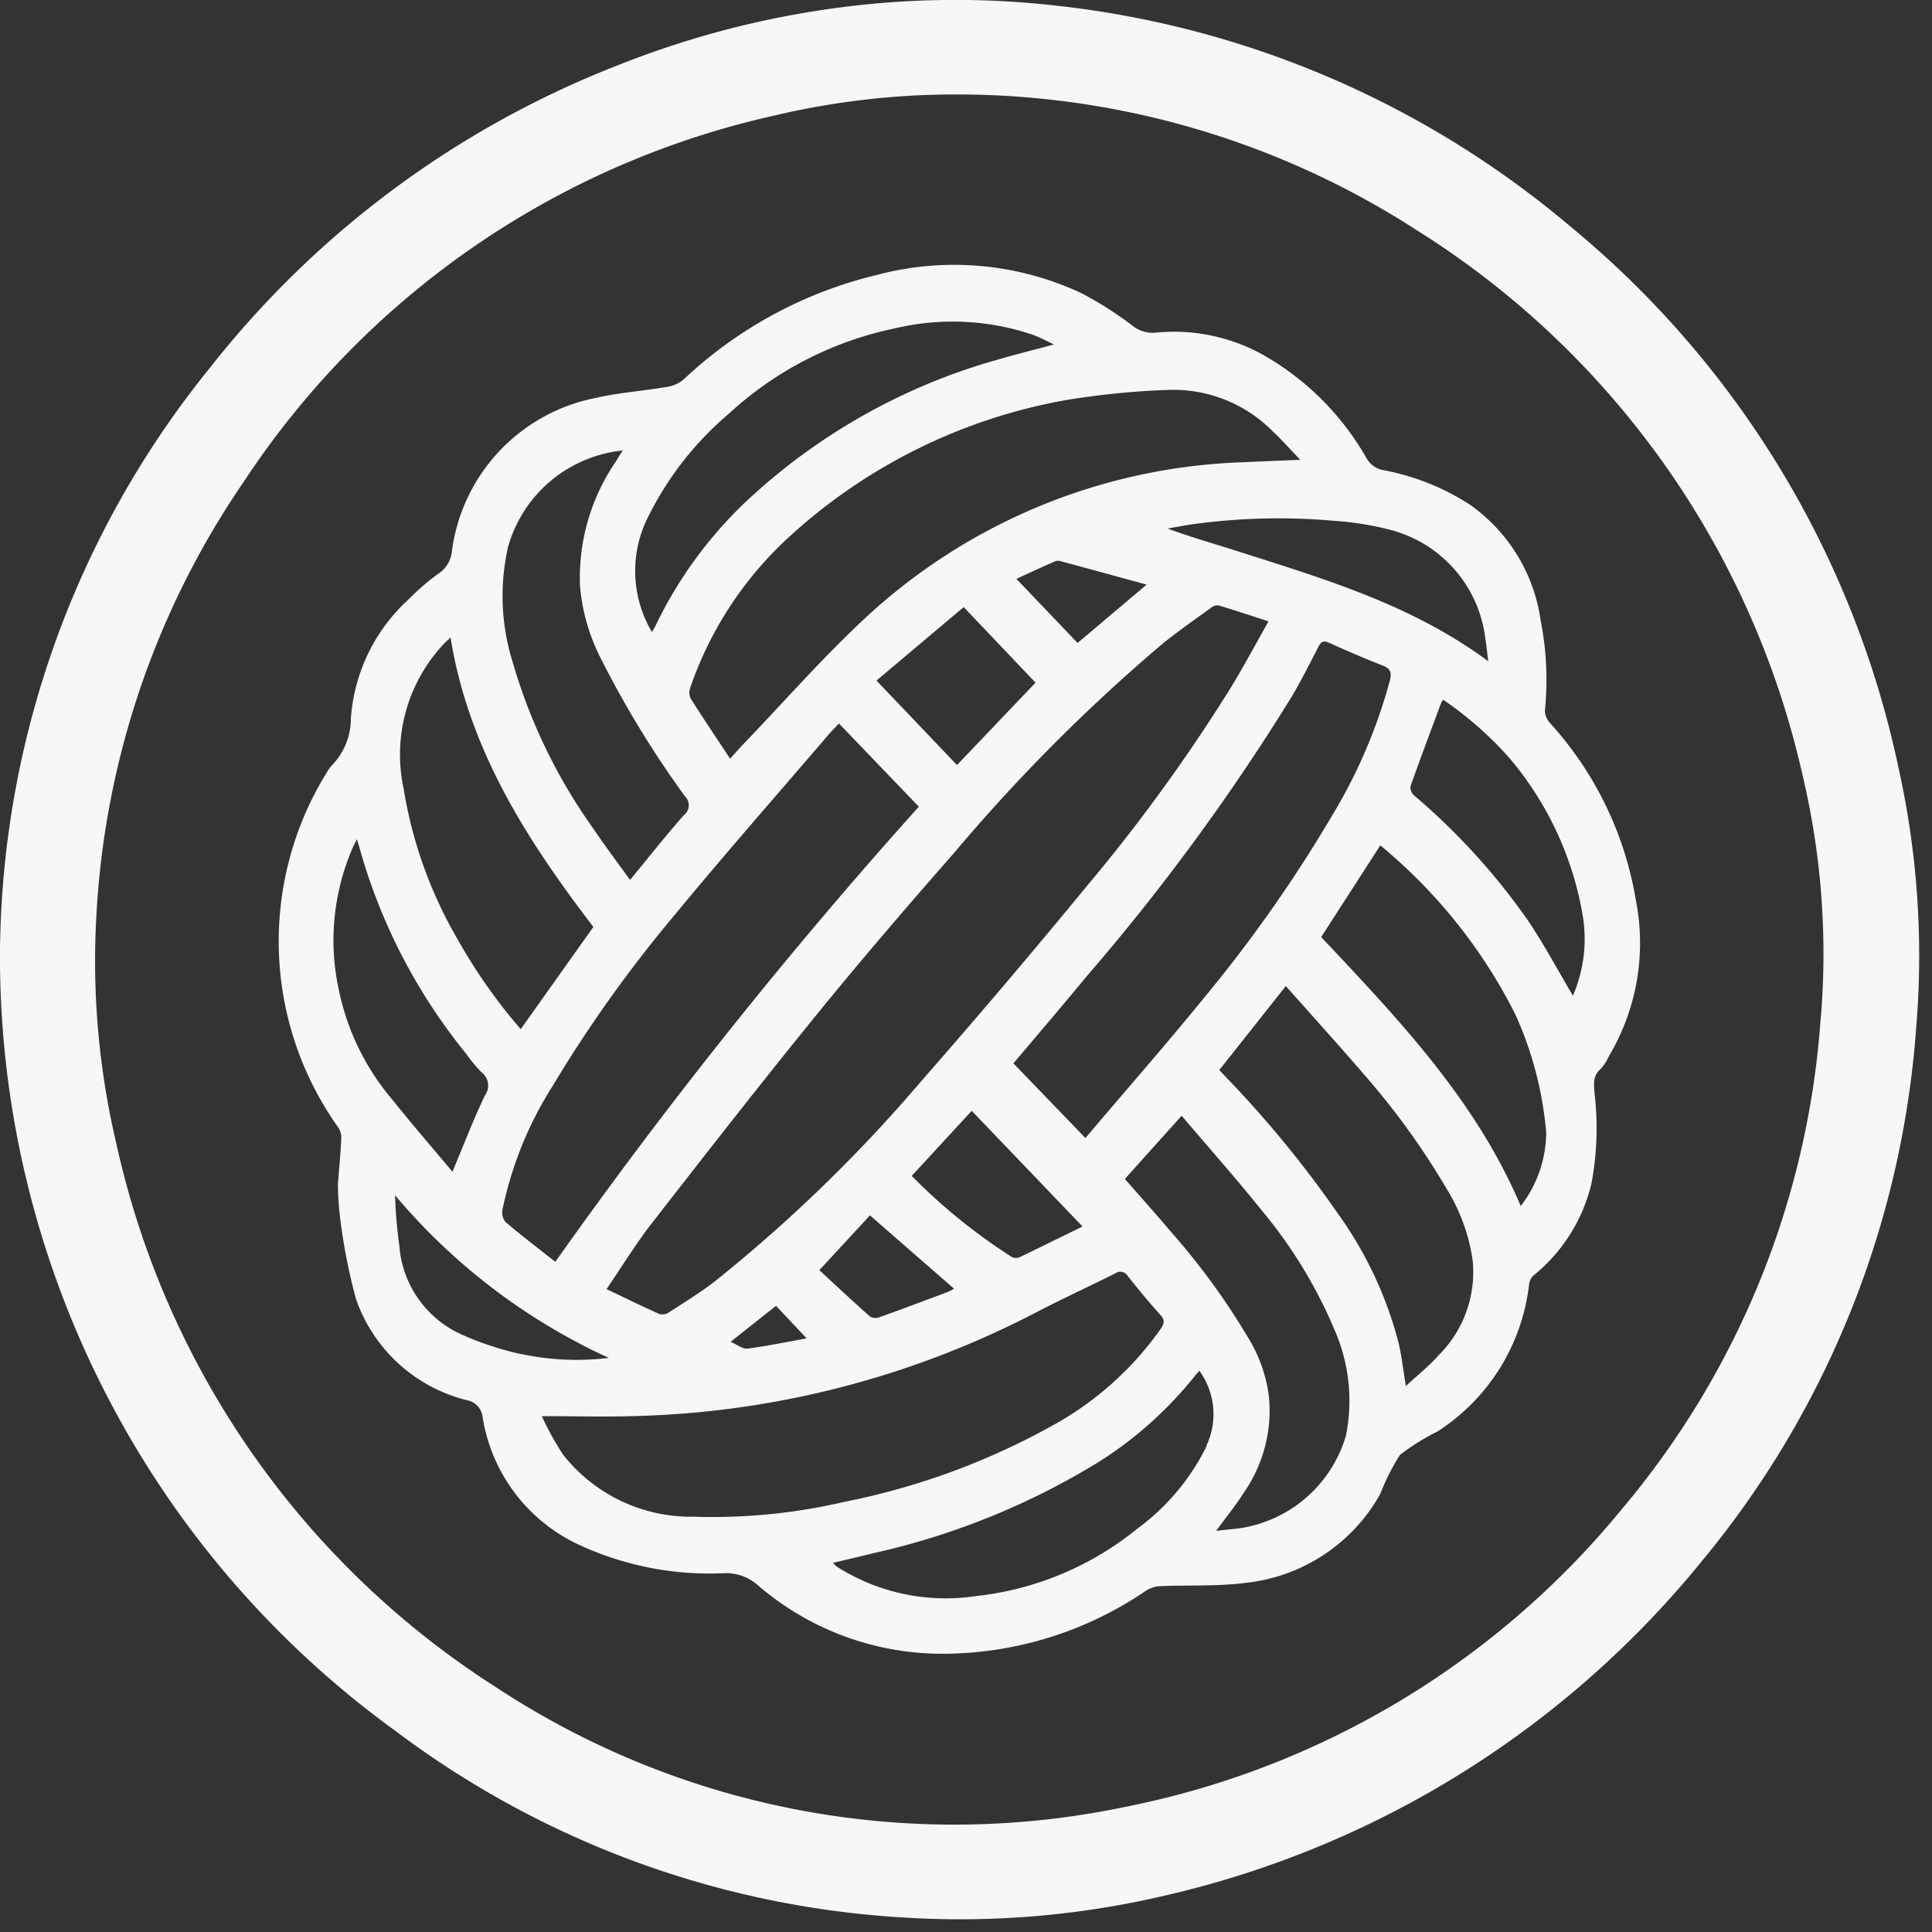 <svg xmlns:xlink="http://www.w3.org/1999/xlink" xmlns="http://www.w3.org/2000/svg" viewBox="0 0 69 69" height="69" width="69"><rect x="0" y="0" width="69" height="69" fill="#333333" stroke="none"/><defs><clipPath id="clip-path"><rect fill="#f8f7f5" height="69" width="69" data-name="Rectangle 141651" id="Rectangle_141651"></rect></clipPath></defs><g transform="translate(-5383 -831)" data-name="Group 7645" id="Group_7645"><g transform="translate(5669 11607)" data-name="Group 7620" id="Group_7620"><g transform="translate(-286 -10776)" data-name="Group 7619" id="Group_7619"><g clip-path="url(#clip-path)" transform="translate(0 0)" data-name="Group 7618" id="Group_7618"><path fill="#f8f7f5" transform="translate(-136.361 -129.781)" d="M191.7,155.58a.626.626,0,0,1-.162-.438,10.973,10.973,0,0,0-.155-3.209,6.092,6.092,0,0,0-2.533-4.133,8.556,8.556,0,0,0-3.059-1.223.86.86,0,0,1-.64-.458,9.855,9.855,0,0,0-3.567-3.6,6.531,6.531,0,0,0-3.975-.854,1.172,1.172,0,0,1-.829-.272,12.637,12.637,0,0,0-1.8-1.143,10.719,10.719,0,0,0-7.312-.647,15.228,15.228,0,0,0-6.9,3.738,1.208,1.208,0,0,1-.585.258c-.857.145-1.731.206-2.576.4a6.425,6.425,0,0,0-5.109,5.488,1.066,1.066,0,0,1-.482.784,7.933,7.933,0,0,0-1.052.907,6.349,6.349,0,0,0-2.071,4.255,2.412,2.412,0,0,1-.683,1.686,1.4,1.4,0,0,0-.177.248,11.454,11.454,0,0,0,.417,12.692.667.667,0,0,1,.1.4c-.029.553-.081,1.106-.119,1.585a10.328,10.328,0,0,0,.064,1.126,20.592,20.592,0,0,0,.583,3.014,5.624,5.624,0,0,0,3.979,3.609.681.681,0,0,1,.541.606,6.07,6.07,0,0,0,3.528,4.592,11.067,11.067,0,0,0,5.077.976,1.708,1.708,0,0,1,1.239.443,10.091,10.091,0,0,0,6.734,2.433,12.921,12.921,0,0,0,7.128-2.261,1.045,1.045,0,0,1,.512-.153c1.013-.044,2.037.013,3.038-.118a6.267,6.267,0,0,0,4.8-3.17,7.966,7.966,0,0,1,.706-1.4,8.128,8.128,0,0,1,1.341-.836,7.233,7.233,0,0,0,3.276-5.3.511.511,0,0,1,.179-.293,6.011,6.011,0,0,0,2.039-3.246,10.638,10.638,0,0,0,.117-3.21c-.024-.33-.082-.642.217-.9a1.664,1.664,0,0,0,.292-.454,7.891,7.891,0,0,0,.961-5.584,12.405,12.405,0,0,0-3.087-6.339m-7.59-7.192a11.058,11.058,0,0,1,1.9.314,4.576,4.576,0,0,1,3.408,3.922c.04.23.059.464.1.774-2.713-2.008-5.8-2.921-8.859-3.9-.856-.275-1.723-.517-2.592-.839.334-.057.666-.128,1-.168a22.464,22.464,0,0,1,5.043-.1m-22.229,27.165c-.518.4-1.079.743-1.63,1.1a.423.423,0,0,1-.338.054c-.616-.275-1.223-.573-1.884-.888.55-.806,1.044-1.618,1.624-2.363,1.951-2.507,3.905-5.013,5.91-7.477,1.585-1.948,3.223-3.855,4.88-5.742a62.913,62.913,0,0,1,7.422-7.45c.56-.456,1.157-.868,1.742-1.294a.387.387,0,0,1,.271-.094c.579.172,1.152.364,1.793.571-.459.811-.873,1.586-1.328,2.336a61.763,61.763,0,0,1-5.152,7.108q-2.9,3.529-5.909,6.962a54.1,54.1,0,0,1-7.4,7.178m3.291,2.024c-.747.134-1.427.278-2.114.365-.171.022-.365-.142-.6-.243l1.622-1.284,1.094,1.162m8.177-23.421-2.808,2.945-2.875-3.017,3.114-2.624,2.568,2.7m-.69-3.706c.486-.223.939-.433,1.4-.635a.326.326,0,0,1,.2.005c1,.27,1.994.543,3.057.833l-2.467,2.084-2.184-2.288m-3.489,8.14a179.6,179.6,0,0,0-12.98,16.251c-.61-.482-1.21-.939-1.784-1.428a.561.561,0,0,1-.1-.449,13.249,13.249,0,0,1,1.786-4.4,47.334,47.334,0,0,1,4.325-6.069c1.806-2.192,3.683-4.324,5.53-6.481.109-.128.23-.245.374-.4l2.85,2.969m-1.741,14.6,3,2.616a1.4,1.4,0,0,1-.2.109c-.822.308-1.643.618-2.469.913a.4.4,0,0,1-.33-.024c-.624-.555-1.233-1.126-1.811-1.66l1.808-1.955m1.493-1.412,2.142-2.323,3.957,4.132c-.776.379-1.512.744-2.255,1.1a.338.338,0,0,1-.277-.015,20.554,20.554,0,0,1-3.567-2.89m3.63-4.02c.876-1.04,1.745-2.052,2.592-3.082a77.522,77.522,0,0,0,7.354-10.027c.335-.575.639-1.169.942-1.762.1-.188.176-.246.388-.15.636.288,1.279.563,1.93.818.275.108.305.267.241.522a18.693,18.693,0,0,1-2,4.721,50.149,50.149,0,0,1-4.629,6.606c-1.335,1.642-2.732,3.233-4.1,4.847-.044.052-.089.1-.148.17l-2.566-2.662m5.481-24.052a4.985,4.985,0,0,1,3.8,1.5c.321.3.61.629.961.994-.713.03-1.35.052-1.987.085a20.83,20.83,0,0,0-13.414,5.439c-1.582,1.451-3,3.081-4.49,4.631-.148.154-.288.316-.473.519-.493-.746-.959-1.439-1.406-2.144a.484.484,0,0,1-.025-.367,13,13,0,0,1,3.471-5.347,19.731,19.731,0,0,1,10-4.957,28.707,28.707,0,0,1,3.569-.354m-18.553,4.566a11.525,11.525,0,0,1,2.9-3.718,12.494,12.494,0,0,1,5.957-3.054,8.932,8.932,0,0,1,4.913.24c.227.084.442.2.739.341-.732.2-1.381.357-2.02.546a21.7,21.7,0,0,0-9,5.087,15.1,15.1,0,0,0-3.213,4.423c-.028.058-.066.112-.125.212a4.271,4.271,0,0,1-.152-4.076m-5,1.094a4.756,4.756,0,0,1,4.111-3.5c-.1.152-.178.282-.258.413a7.34,7.34,0,0,0-1.269,4.414,6.941,6.941,0,0,0,.72,2.554,35.633,35.633,0,0,0,3.026,4.966.447.447,0,0,1-.036.678c-.651.736-1.259,1.51-1.922,2.314-.443-.616-.889-1.205-1.3-1.816a19.6,19.6,0,0,1-2.894-5.97,7.916,7.916,0,0,1-.176-4.049m-2.27,3.391c.061-.064.13-.12.23-.211.642,3.987,2.721,7.225,5.1,10.332l-2.594,3.652a19.412,19.412,0,0,1-2.255-3.21,15.6,15.6,0,0,1-1.928-5.383,5.771,5.771,0,0,1,1.449-5.181m-1.9,16.234a8.781,8.781,0,0,1-1.85-3.8,8.316,8.316,0,0,1,.509-5.2c.027-.06.06-.118.126-.244.048.163.079.262.106.363a20.3,20.3,0,0,0,3.8,7.306,4.932,4.932,0,0,0,.54.653.594.594,0,0,1,.122.832c-.411.86-.752,1.754-1.158,2.723-.734-.879-1.482-1.74-2.192-2.632m4.634,9.142a10.844,10.844,0,0,1-2.17-.723,3.784,3.784,0,0,1-2.169-3.149,16.56,16.56,0,0,1-.153-1.8,21.835,21.835,0,0,0,7.634,5.809,9.455,9.455,0,0,1-3.142-.141m6.108,5.814a5.81,5.81,0,0,1-4.6-2.219,10.6,10.6,0,0,1-.759-1.373c1.2,0,2.3.031,3.391-.005a32.81,32.81,0,0,0,14.261-3.7c.931-.485,1.886-.922,2.825-1.392a.311.311,0,0,1,.456.1c.373.469.753.934,1.157,1.377.183.2.134.334,0,.522a11.477,11.477,0,0,1-3.724,3.362,25.434,25.434,0,0,1-7.523,2.789,20.829,20.829,0,0,1-5.486.536m18.392-2.533a8.048,8.048,0,0,1-2.48,2.962,11.006,11.006,0,0,1-5.766,2.408,7.237,7.237,0,0,1-4.822-.962c-.057-.036-.116-.071-.17-.11a1.124,1.124,0,0,1-.109-.115c.512-.123.994-.235,1.475-.353A26.308,26.308,0,0,0,175.591,182a13.888,13.888,0,0,0,3.469-3.109c.034-.043.071-.083.135-.156a2.64,2.64,0,0,1,.252,2.679m4.973-.324a4.675,4.675,0,0,1-3.784,3.272l-.842.092c.354-.485.694-.9.983-1.355a5.136,5.136,0,0,0,.9-3.466,5.3,5.3,0,0,0-.657-1.94,25.318,25.318,0,0,0-2.885-3.972c-.517-.614-1.055-1.21-1.6-1.835l2.028-2.257c.966,1.137,1.942,2.235,2.86,3.381a16.809,16.809,0,0,1,2.6,4.266,6.3,6.3,0,0,1,.4,3.814m3.269-2.855c-.329.364-.718.674-1.121,1.046-.092-.557-.146-1.032-.25-1.5a13.867,13.867,0,0,0-2.181-4.662,39.2,39.2,0,0,0-4-4.875l-.233-.247,2.376-3c.947,1.068,1.884,2.1,2.788,3.152a26.888,26.888,0,0,1,2.988,4.143,6.61,6.61,0,0,1,.9,2.53,4.2,4.2,0,0,1-1.266,3.409m2.98-5.376c-1.6-3.78-4.374-6.683-7.127-9.608l2.113-3.276c.1.087.214.175.317.271a18.718,18.718,0,0,1,4.5,5.758,12.859,12.859,0,0,1,1.107,4.232,4.346,4.346,0,0,1-.91,2.623m1.865-7.51c-.534-.9-1.022-1.82-1.6-2.679a23.533,23.533,0,0,0-4.082-4.484.385.385,0,0,1-.12-.318c.353-1,.726-1.988,1.094-2.98a.848.848,0,0,1,.07-.114,12.721,12.721,0,0,1,2.361,2.074,11.708,11.708,0,0,1,2.609,5.539,5.107,5.107,0,0,1-.335,2.962" data-name="Path 3365" id="Path_3365"></path><path fill="#f8f7f5" transform="translate(0 0.001)" d="M67.806,27.431A34.184,34.184,0,0,0,56.089,8.091,34.178,34.178,0,0,0,37.715.2a31.693,31.693,0,0,0-7.434.03A32.835,32.835,0,0,0,22.143,2.3,34.437,34.437,0,0,0,7.5,13.131,33.56,33.56,0,0,0,0,33.895,34.147,34.147,0,0,0,14.1,61.8a33.407,33.407,0,0,0,18.2,6.683,32.022,32.022,0,0,0,9.369-.8A34.726,34.726,0,0,0,60.824,55.7a33.623,33.623,0,0,0,7.608-18.954,30.892,30.892,0,0,0-.626-9.315m-2.782,8.938a30.436,30.436,0,0,1-7.1,17.526A30.605,30.605,0,0,1,40.15,64.538a29.738,29.738,0,0,1-22.343-4.221A30.929,30.929,0,0,1,4.168,40.9a28.41,28.41,0,0,1-.73-8.12A30.243,30.243,0,0,1,8.715,17.19,30.675,30.675,0,0,1,27.687,4.119a27.943,27.943,0,0,1,6.53-.746A30.236,30.236,0,0,1,50.574,8.205a30.976,30.976,0,0,1,13.8,19.466,27.587,27.587,0,0,1,.653,8.7" data-name="Path 3366" id="Path_3366"></path></g></g></g></g></svg>